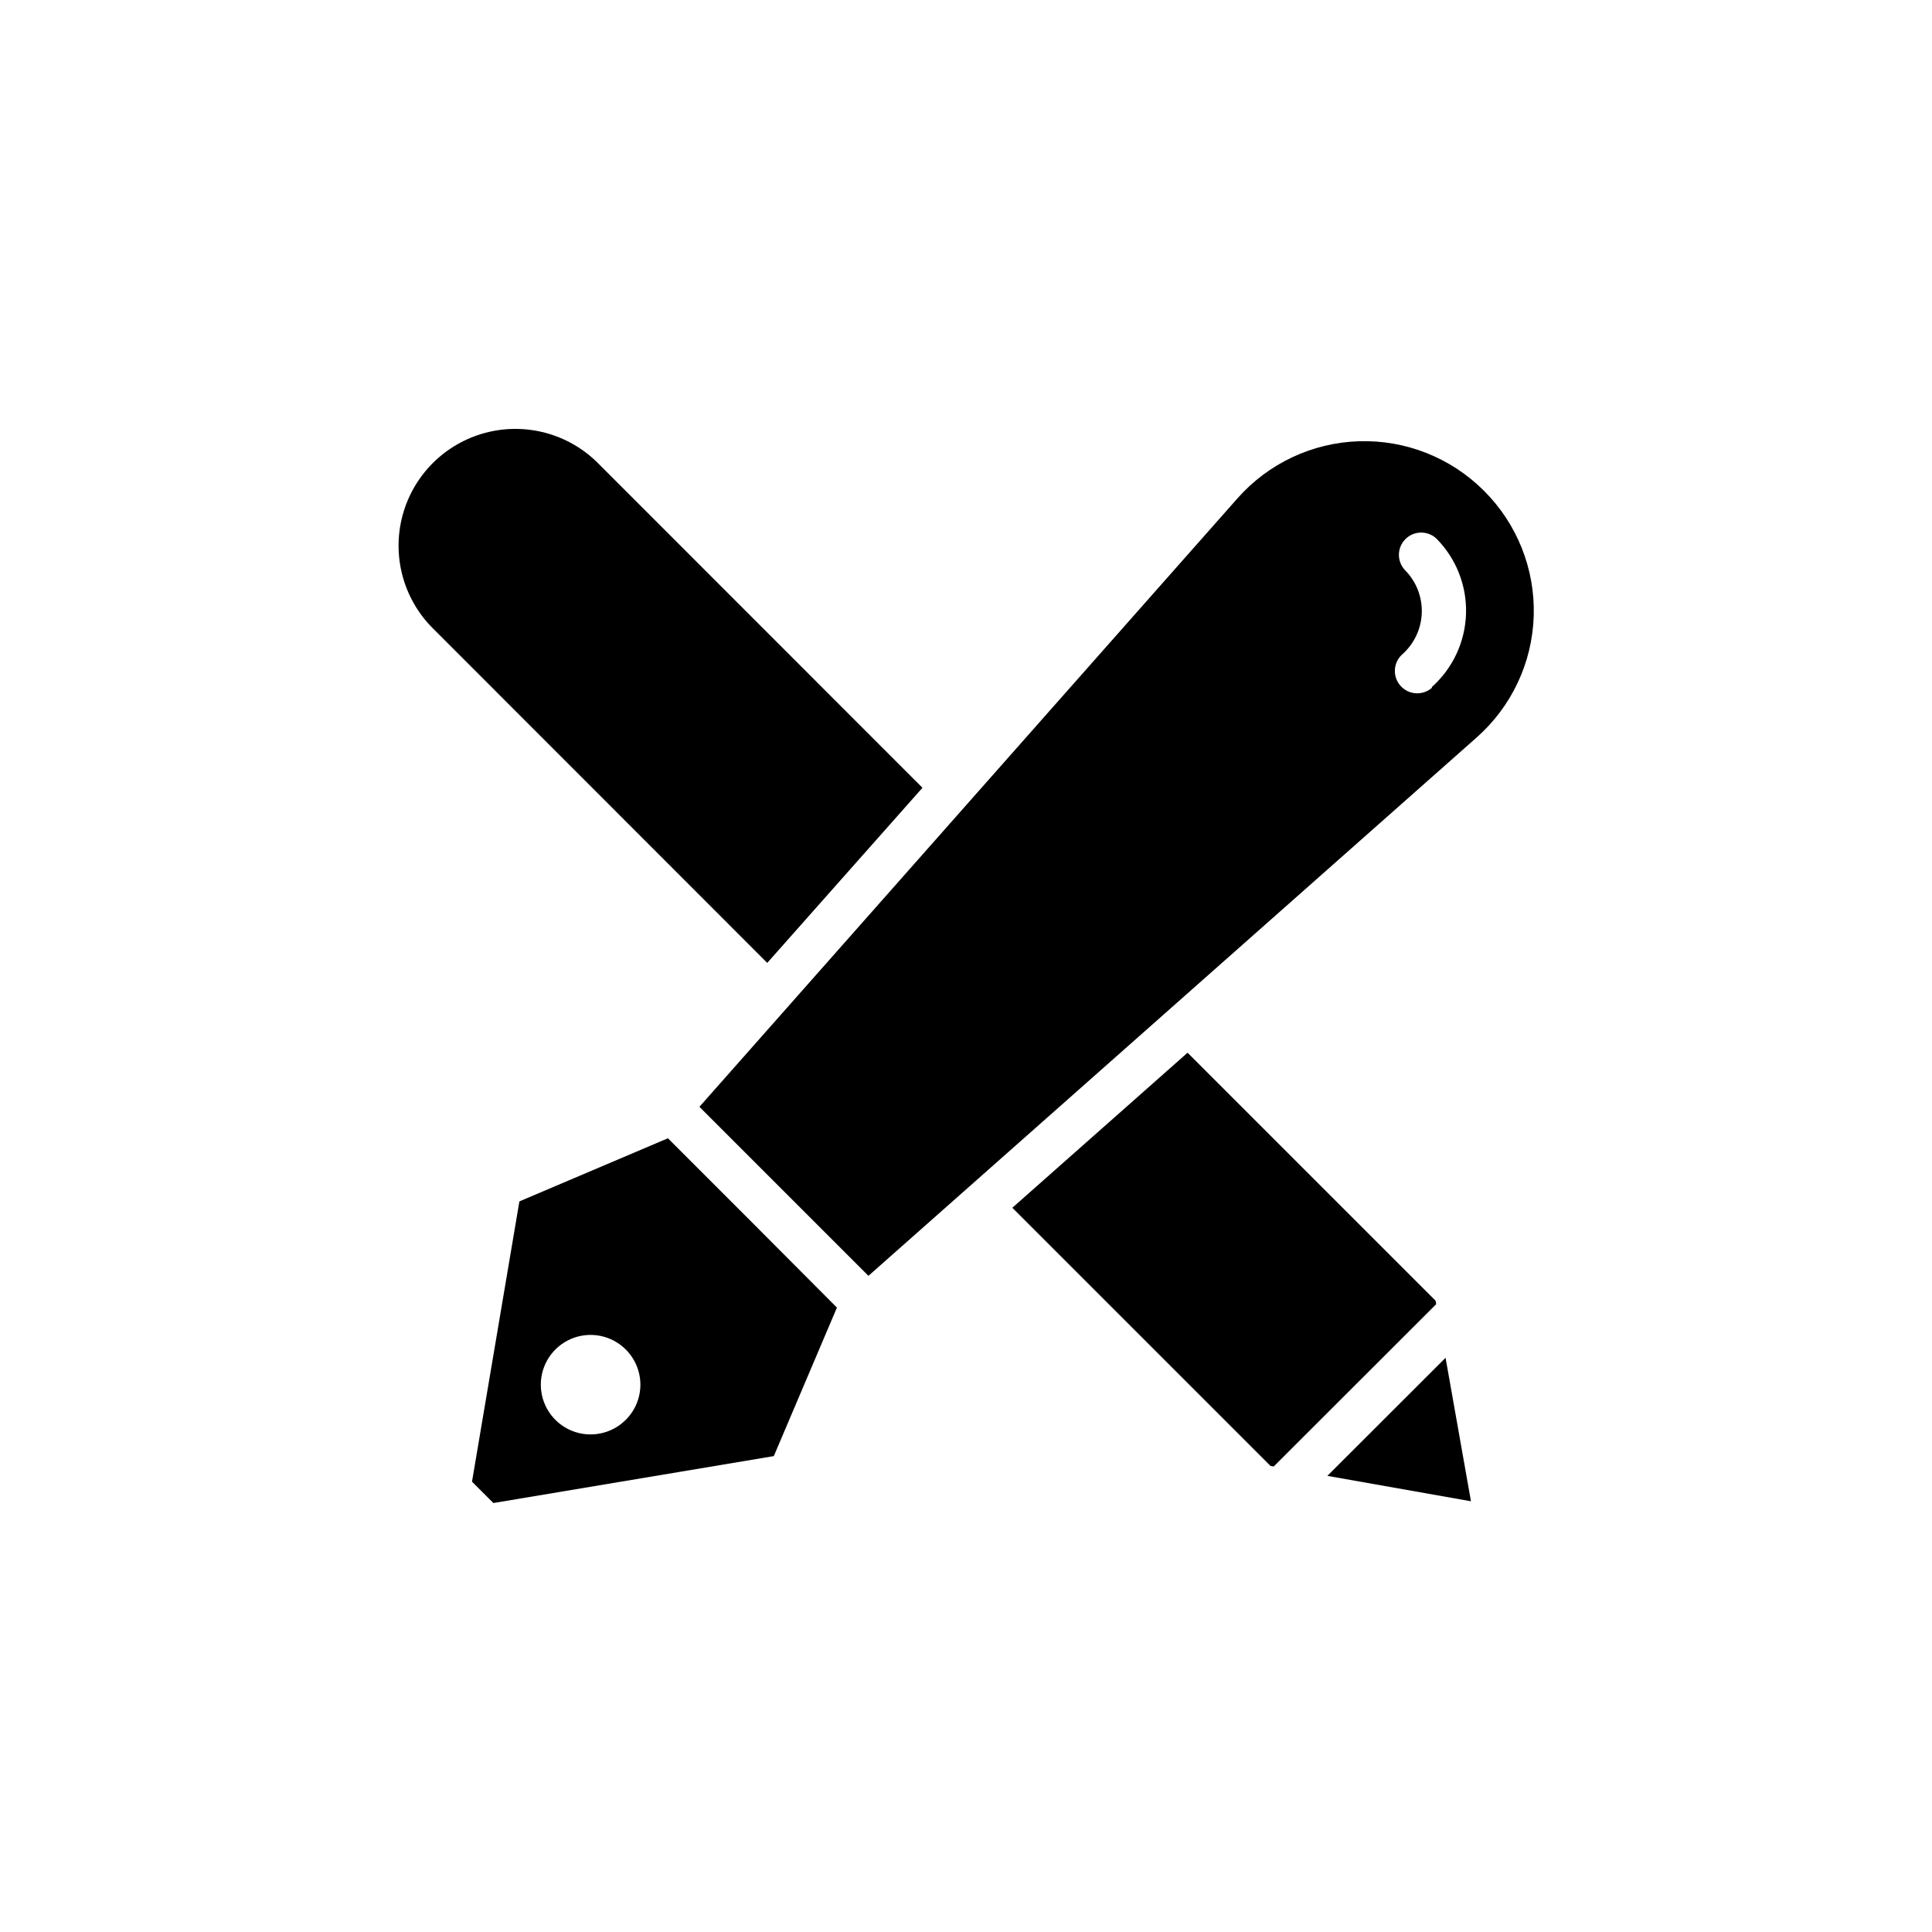 <?xml version="1.0" encoding="UTF-8"?>
<!-- Uploaded to: SVG Repo, www.svgrepo.com, Generator: SVG Repo Mixer Tools -->
<svg fill="#000000" width="800px" height="800px" version="1.1" viewBox="144 144 512 512" xmlns="http://www.w3.org/2000/svg">
 <g>
  <path d="m343.4 468.05-22.395-22.395-39.359 16.727-12.559 74.273 5.664 5.664 74.316-12.434 16.727-39.359zm-33.574 52.23c-3.773 3.769-9.441 4.894-14.367 2.856-4.926-2.043-8.137-6.852-8.137-12.184s3.211-10.137 8.137-12.18c4.926-2.043 10.594-0.914 14.367 2.852 2.484 2.469 3.883 5.828 3.883 9.328 0 3.504-1.398 6.863-3.883 9.328z"/>
  <path d="m527.09 503.83 6.731 38.02-38.062-6.731z"/>
  <path d="m388.46 352.77-86-86.039c-7.82-7.82-19.215-10.875-29.895-8.012-10.68 2.863-19.023 11.203-21.887 21.883-2.859 10.684 0.195 22.078 8.012 29.895l88.641 88.68z"/>
  <path d="m458.72 422.98-46.445 41.094 68.41 68.406 0.863 0.156 43.062-43.02-0.156-0.906z"/>
  <path d="m537.25 274.05c-8.746-8.75-20.719-13.496-33.082-13.117-12.363 0.383-24.023 5.856-32.215 15.125l-142.6 161.26 44.793 44.793 161.1-142.6c9.32-8.195 14.828-19.891 15.207-32.293 0.383-12.406-4.398-24.414-13.199-33.164zm-13.734 52.191c-2.445 2.172-6.191 1.953-8.363-0.492-2.176-2.445-1.957-6.191 0.488-8.363 3.16-2.809 5.023-6.793 5.148-11.016 0.125-4.223-1.492-8.312-4.477-11.305-2.168-2.324-2.106-5.949 0.145-8.199 2.246-2.246 5.871-2.312 8.199-0.145 5.246 5.289 8.086 12.5 7.856 19.945-0.23 7.441-3.512 14.465-9.074 19.418z"/>
 </g>
</svg>